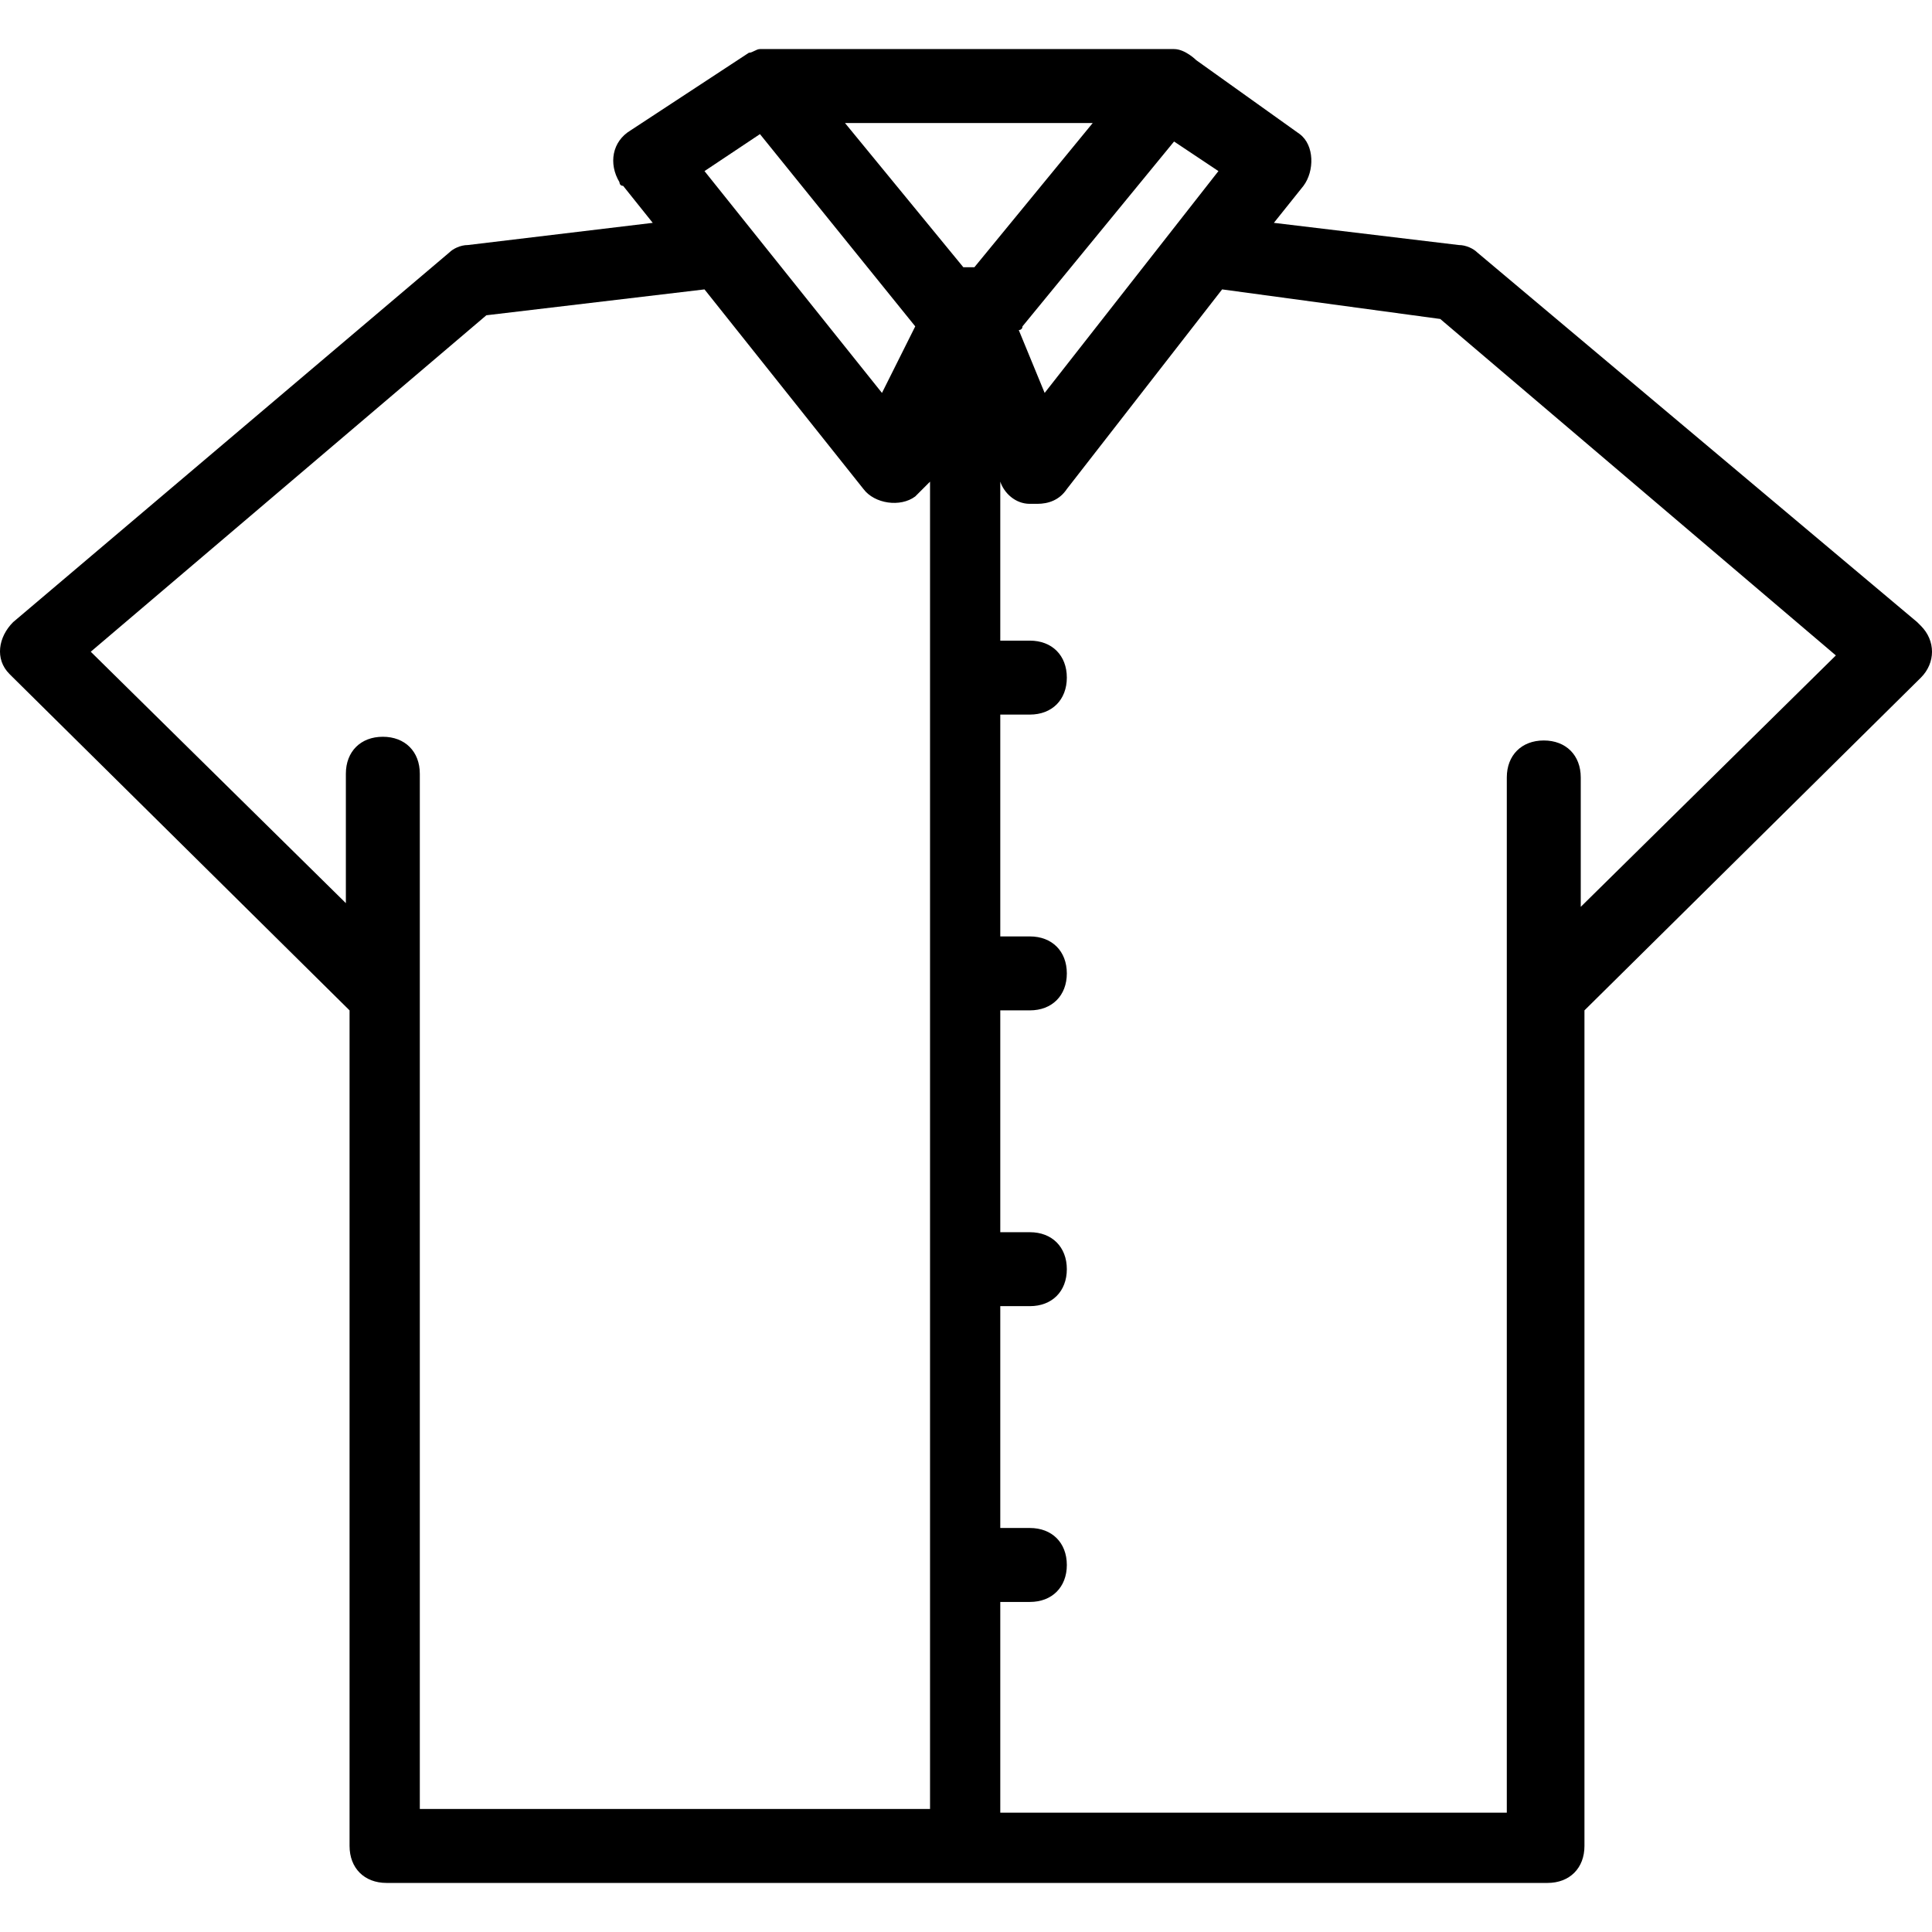 <svg xmlns="http://www.w3.org/2000/svg" viewBox="0 0 512 512.002"><path d="M509.061 165.858c3.919 3.919 3.919 9.798 0 13.718l-89.163 88.184v221.438c0 5.879-3.92 9.798-9.799 9.798h-307.662c-5.879 0-9.799-3.919-9.799-9.798v-221.438l-89.163-88.184-0.98-0.981c-3.92-3.919-2.939-9.798 0.98-13.717l115.618-97.982c0.981-0.98 2.939-1.959 4.899-1.959l48.991-5.879-7.839-9.799c-0.98 0-0.98-0.98-0.98-0.98-2.939-4.899-1.96-10.778 2.939-13.718l31.354-20.576c0.981 0 1.96-0.98 2.939-0.98h0.981 0.979 107.78c2.939 0 5.879 2.939 5.879 2.939l27.435 19.597c3.919 2.939 3.919 9.798 0.98 13.717l-7.838 9.799 48.99 5.879c1.96 0 3.92 0.98 4.899 1.959l116.599 97.982z m-186.165-120.517l-11.758-7.839-40.173 48.991c0 0.98-0.98 0.98-0.98 0.98l6.858 16.657z m-121.499-9.798l-14.697 9.798 47.031 58.789 8.818-17.637z m45.073 443.857v-351.755l-0.981 0.98c-0.98 0.981-1.959 1.96-2.939 2.939-3.919 2.939-10.777 1.96-13.717-1.959l-42.133-52.91-57.809 6.858-104.841 89.163 67.607 66.628v-34.294c0-5.879 3.919-9.798 9.798-9.798s9.799 3.919 9.799 9.798v274.35h134.234 0.98z m10.777-408.584h0.981l31.354-38.213h-65.647l31.355 38.213h1.959z m161.67 169.507l67.607-66.628-104.84-89.163-57.81-7.839-41.152 52.91c-1.96 2.939-4.899 3.92-7.839 3.92h-1.959c-3.92 0-6.859-2.939-7.839-5.879v42.132h7.839c5.879 0 9.798 3.919 9.798 9.798s-3.919 9.799-9.798 9.799h-7.839v58.789h7.839c5.879 0 9.798 3.919 9.798 9.798s-3.919 9.798-9.798 9.798h-7.839v58.789h7.839c5.879 0 9.798 3.92 9.798 9.799s-3.919 9.798-9.798 9.798h-7.839v58.789h7.839c5.879 0 9.798 3.919 9.798 9.798s-3.919 9.799-9.798 9.799h-7.839v55.85h134.235v-274.35c0-5.879 3.919-9.798 9.798-9.798s9.798 3.919 9.798 9.798v34.294z"></path></svg> 